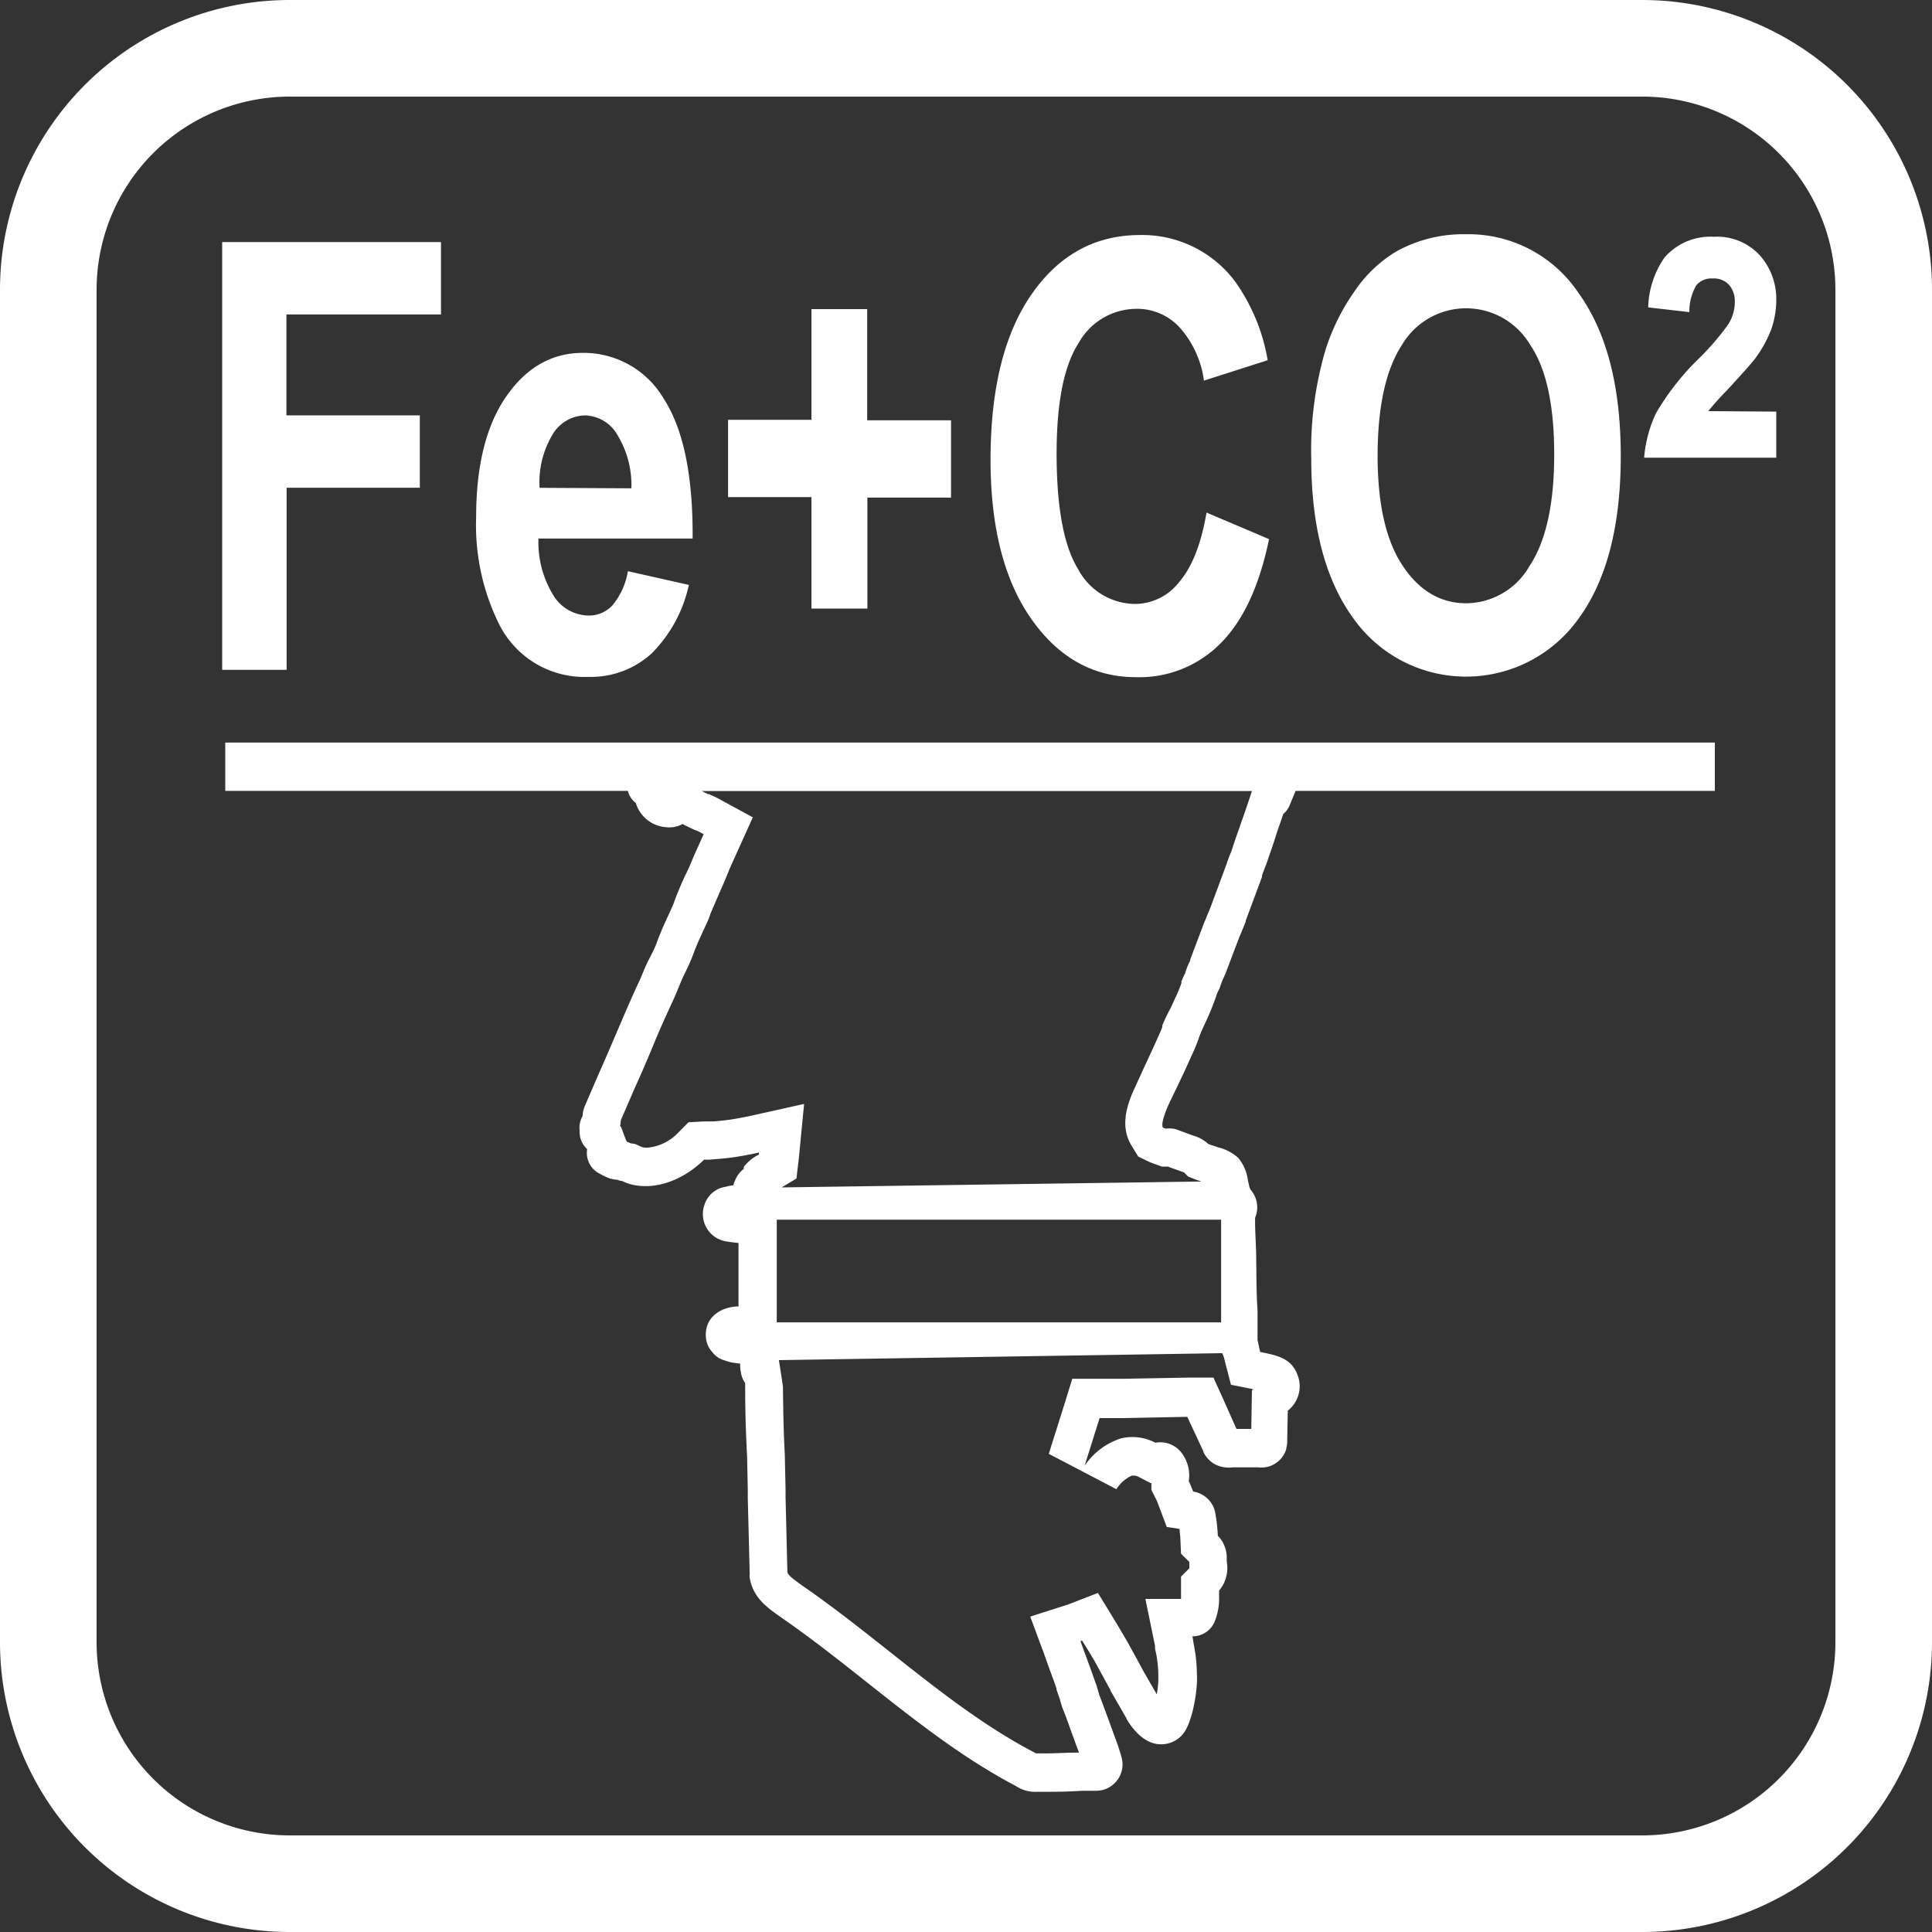 <svg xmlns="http://www.w3.org/2000/svg" viewBox="0 0 200 200"><rect x="0" y="0" width="200" height="200" fill="#333333" stroke="none"/><defs><style>.cls-1,.cls-2{fill:#fff;}.cls-1{fill-rule:evenodd;}</style></defs><title>1</title><g id="_2_года_гарантии" data-name="2 года гарантии"><path class="cls-1" d="M122.57,111c.32-.69.63-1.38.94-2.07a13.79,13.79,0,0,0,.6-1.5c.21-.62.59-1.38.87-2a25.35,25.35,0,0,0,1-2.55,4.54,4.54,0,0,1,.21-.45c.15-.33.22-.62.35-.93s.24-.5.34-.77v0l1.44-3.79c.23-.51.42-1,.64-1.55a.36.36,0,0,0,0-.09l1.68-4.52a.74.74,0,0,0,0-.14c.16-.49.39-1,.55-1.48.34-1,.7-2,1-3,.22-.63.44-1.25.65-1.89a2.37,2.37,0,0,0,.7-1l.58-1.4h43.4v-5H23.32v5H65a2.19,2.19,0,0,0,.82,1.25,3.52,3.52,0,0,0,3.13,2.51,2.86,2.86,0,0,0,1.72-.33c.31.18.61.31,1,.5a2.19,2.19,0,0,0,.46.18c.25.12.48.25.71.37-.27.61-.54,1.22-.82,1.83s-.62,1.52-1,2.27-.69,1.54-1,2.3c-.16.37-.26.75-.42,1.1-.54,1.19-1.14,2.42-1.58,3.65-.25.71-.65,1.43-1,2.13s-.62,1.52-1,2.27c-1.38,3-2.64,6.13-4,9.17l0,0-1.47,3.4a1.8,1.8,0,0,0-.08.21,3,3,0,0,0-.16.77.3.3,0,0,1,0,.08A2.43,2.43,0,0,0,60,117l0,.15v0a2.39,2.39,0,0,0,.77,1.79,1.17,1.17,0,0,0,0,.11,2.4,2.4,0,0,0,1.27,2.43l.39.21.12.06.27.12a1.74,1.74,0,0,0,.36.13,2.78,2.78,0,0,0,.69.12,2.82,2.82,0,0,0,.57.15,5.48,5.48,0,0,0,.71.29c2.75.77,5.65-.51,7.63-2.41l.1-.1.52,0c.8-.07,1.6-.12,2.39-.23s1.58-.26,2.37-.42l.4-.09a1.49,1.49,0,0,1,0,.21,4.37,4.37,0,0,0-1.57,1.29.43.43,0,0,1,0,.07L77,121a2.84,2.84,0,0,0-.87,1.11,4.84,4.84,0,0,0-.22.6c-.27,0-.55.09-.82.15a2.71,2.71,0,0,0-2.18,1.91,2.86,2.86,0,0,0,2.35,3.75c.36.06.77.11,1.19.15,0,2.19,0,4.39,0,6.58l-.28,0c-1.7.14-3.2,1.19-3.1,3.08a2.54,2.54,0,0,0,.66,1.63,2.35,2.35,0,0,0,1.23.85,4.78,4.78,0,0,0,1,.27l.66.08h0c0,.29,0,.59.08.9a2.43,2.43,0,0,0,.44,1.11c0,.16,0,.31,0,.47,0,2.36.07,4.75.2,7.11l.07,3.49c0,.28,0,.57,0,.85v0l.2,7.89a1.5,1.5,0,0,0,0,.37c.38,2.11,1.83,3.09,3.45,4.22l.23.16c8,5.59,15.23,12.62,23.88,17.16a3.59,3.59,0,0,0,2.11.6c1.57,0,3.14,0,4.72-.11.43,0,.85,0,1.28,0h.2a2.73,2.73,0,0,0,2.59-3.57c-.05-.2-.11-.39-.17-.58l-.17-.53-.93-2.55c-.31-.84-.61-1.68-.94-2.52-.16-.43-.25-.9-.42-1.35-.1-.27-.2-.54-.29-.81-.42-1.2-.88-2.39-1.3-3.58l.16-.06c.47.75.94,1.49,1.37,2.25l1.57,2.87s0,0,0,.05l1.67,2.9,0,.05c.84,1.39,2.18,2.85,4,2.59a2.9,2.9,0,0,0,1.88-1.09c.87-1.12,1.31-3.7,1.4-5.14a9.73,9.73,0,0,0,0-1.08,16.16,16.16,0,0,0-.15-2c-.05-.33-.1-.64-.17-1s-.08-.56-.14-.84a2.47,2.47,0,0,0,2.26-1.43,6.25,6.25,0,0,0,.5-2.3c0-.32,0-.66,0-1a3.62,3.62,0,0,0,.79-3l0-.46a3.23,3.23,0,0,0-.92-2.22,18.21,18.21,0,0,0-.24-2.21,2.73,2.73,0,0,0-1.31-2,2.5,2.5,0,0,0-1-.36c-.07-.16-.13-.33-.2-.49a4.29,4.29,0,0,0-.26-.58,3.85,3.85,0,0,0-.88-3.11,2.79,2.79,0,0,0-2.58-.88,5.1,5.1,0,0,0-3.59-.44,7.27,7.27,0,0,0-3.73,2.82l1.55-4.93h.13l1.53,0,.78,0,6.63-.13.08.16,1.59,3.4,0,.06a2.81,2.81,0,0,0,1.25,1.32,3.28,3.28,0,0,0,1.83.29c.35,0,.69,0,1,0h1.59a2.7,2.7,0,0,0,2.91-1.87.24.24,0,0,1,0-.08,3.76,3.76,0,0,0,.1-.6.66.66,0,0,0,0-.14l.06-3.18a3.2,3.2,0,0,0,1-3.72c-.65-1.75-2.18-2-3.76-2.34l-.09,0c-.11-.4-.19-.89-.28-1.24,0-.16,0-.32,0-.47,0-.47,0-.93,0-1.39s0-.83,0-1.24c-.13-1.77-.11-3.62-.14-5.4,0-1.37-.14-2.81-.11-4.18a2.75,2.75,0,0,0-.22-2.56,3.18,3.18,0,0,0-.26-.35l-.1-.22-.17-.74s0,0,0,0a4.47,4.47,0,0,0-1-2.32,4.91,4.91,0,0,0-2.12-1.1c-.32-.12-.71-.22-1-.35a3.66,3.66,0,0,0-1.54-.85l-1.68-.62a1.72,1.72,0,0,0-.39-.1,2.88,2.88,0,0,0-.77,0l-.29-.11c-.29-.46.48-2.15.64-2.51C121.62,113,122.1,112,122.57,111Zm4.23,29.92.63,2.43,2.31.46-.14.11-.07,4h-.66l-.72,0H128L126.7,145l-1.08-2.39-2.64,0-6.64.12-.52,0h-.22l-1.6,0h0l-3,0-.88,2.85-1.55,4.92,7,3.66a3.7,3.7,0,0,1,1.61-1.41l.16,0a1.14,1.14,0,0,1,.54.14l1.21.63.1,0,0,.71.5,1,.09.18,1,2.66,1.33.2c0,.34.07.66.08,1l.07,1.57.86.85,0,.32c0,.14,0,.25,0,.34l-.86.86,0,1.71c0,.24,0,.43,0,.6h-3.69l1,4.86,0,.21c0,.19.07.38.11.58s.08.44.11.67a12,12,0,0,1,.12,1.49v.34c0,.14,0,.28,0,.42a13,13,0,0,1-.16,1.31l-1.35-2.34-.47-.88-1.1-2c-.37-.66-.77-1.31-1.17-2l-2-3.28-3.1,1.2-3.91,1.25,1.43,3.85c.22.64.45,1.27.68,1.9s.42,1.13.61,1.69l0,.12.27.78a2.35,2.35,0,0,1,.11.35c.1.35.2.7.33,1,.26.65.5,1.31.74,2l.87,2.39c-1.08,0-2.16.06-3.24.08l-1.2,0-.22-.12c-5.27-2.76-9.94-6.46-14.9-10.38-2.77-2.19-5.63-4.46-8.59-6.53l-.34-.24c-1.3-.91-1.6-1.19-1.69-1.49l-.19-7.8,0-.57v-.24l-.08-3.63c-.13-2.28-.16-4.58-.19-6.94,0-.09-.22-1.52-.42-2.77l45.89-.72C126.69,140.41,126.74,140.68,126.8,140.91Zm-.39-14.66v10.63h-46v-7.7c0-.19,0-.37,0-.55v-.3h0v-2.08Zm-6.09-20.1,0,.16a7.59,7.59,0,0,1-.32.76l-.1.23c-.3.68-.61,1.36-.91,2l-.6,1.29-.82,1.8c-1,2.09-1.66,4.32-.35,6.33l.61,1,1,.48a5,5,0,0,0,.69.28l.78.28.61,0,1.41.51.25.09.43.43.79.31.58.2-43.45.61,1.53-.92.26-2.23.53-5.49-5.39,1.2-.33.07c-.68.14-1.41.28-2.12.38-.52.07-1,.11-1.57.16l-.63,0-.39,0-1.54.09-1.08,1.09a5,5,0,0,1-3.2,1.54,2.18,2.18,0,0,1-.52-.06l-.73-.33-.41-.06-.45-.17-.24-.59-.34-.93-.1-.09.07-.62,1.41-3.26c.69-1.52,1.36-3.07,2-4.63s1.3-3,2-4.52c.2-.42.37-.85.55-1.28s.27-.67.42-1,.19-.4.29-.61c.26-.53.55-1.14.8-1.81.31-.88.74-1.8,1.19-2.78l.26-.56a8.26,8.26,0,0,0,.34-.87,2.18,2.18,0,0,1,.09-.23l1-2.31c.19-.42.37-.85.55-1.28s.27-.67.41-1l2.35-5.21-3.25-1.77a10,10,0,0,0-1-.5l-.26-.13-.13,0-.4-.2-.24-.12H129.6L129.23,83c-.21.62-.42,1.24-.64,1.85l-.37,1.07c-.23.65-.46,1.3-.68,2a3.8,3.8,0,0,1-.18.47c-.14.36-.28.71-.39,1.07l-1.66,4.47c-.08.18-.17.42-.27.65s-.21.53-.32.79l-.08.18-1.43,3.78,0,.1q-.16.33-.3.66c-.07.18-.13.35-.19.53s0,.13-.07.2a6.24,6.24,0,0,0-.35.79l0,.16a13.61,13.61,0,0,1-.65,1.57l-.46,1A20,20,0,0,0,120.32,106.15Z"/><path class="cls-2" d="M23,69.34V25.06H45.65v7.49h-16V43H43.46v7.49H29.67V69.34Z"/><path class="cls-2" d="M65,59.13l6.31,1.42a14.32,14.32,0,0,1-3.84,7.08,9.31,9.31,0,0,1-6.57,2.44,9.87,9.87,0,0,1-9.24-5.47,23.08,23.08,0,0,1-2.37-11.06q0-8,3.11-12.49t7.87-4.52a9.6,9.6,0,0,1,8.43,4.73q3.07,4.73,3,14.49H55.74a10.51,10.51,0,0,0,1.54,5.87,4.32,4.32,0,0,0,3.65,2.1,3.28,3.28,0,0,0,2.5-1.09A7.48,7.48,0,0,0,65,59.13Zm.36-8.58A10,10,0,0,0,63.9,45,4,4,0,0,0,60.61,43a4,4,0,0,0-3.42,2,9.58,9.58,0,0,0-1.33,5.5Z"/><path class="cls-2" d="M84,63V51.46H75.37v-8H84V32h5.77V43.51h8.68v8H89.79V63Z"/><path class="cls-2" d="M124.9,53.06l6.47,2.75q-1.49,7.24-5,10.77a11.79,11.79,0,0,1-8.77,3.52q-6.59,0-10.82-6t-4.24-16.48q0-11.06,4.26-17.17t11.2-6.12a12,12,0,0,1,9.85,4.8,19.73,19.73,0,0,1,3.38,8.16l-6.6,2.11a10.29,10.29,0,0,0-2.45-5.43,5.94,5.94,0,0,0-4.52-2,6.87,6.87,0,0,0-6,3.54q-2.28,3.52-2.28,11.45,0,8.39,2.25,12a6.73,6.73,0,0,0,5.86,3.56,5.79,5.79,0,0,0,4.57-2.26Q124.07,57.93,124.9,53.06Z"/><path class="cls-2" d="M135.74,47.47a36.68,36.68,0,0,1,1.51-11.36A22.23,22.23,0,0,1,140.33,30a13.62,13.62,0,0,1,4.27-4,14.26,14.26,0,0,1,7.12-1.75,13.7,13.7,0,0,1,11.68,6.07q4.38,6.07,4.38,16.89T163.44,64a14.3,14.3,0,0,1-23.35,0Q135.74,58,135.74,47.47Zm6.87-.3q0,7.52,2.6,11.4c1.72,2.59,3.92,3.88,6.58,3.88a7.61,7.61,0,0,0,6.54-3.85q2.56-3.85,2.56-11.55T158.4,35.69a7.71,7.71,0,0,0-13.26,0Q142.62,39.53,142.61,47.17Z"/><path class="cls-2" d="M183.88,42.61v4.77H170.2a13.37,13.37,0,0,1,1.22-4.59,26.37,26.37,0,0,1,4.39-5.62,26.89,26.89,0,0,0,3.08-3.57,4.38,4.38,0,0,0,.7-2.32A2.62,2.62,0,0,0,179,29.5a2.11,2.11,0,0,0-1.71-.67,2,2,0,0,0-1.71.74,5.37,5.37,0,0,0-.7,2.74l-4.26-.49a9.46,9.46,0,0,1,1.69-5.16,6.28,6.28,0,0,1,5.09-2.15,6,6,0,0,1,4.79,1.94A6.78,6.78,0,0,1,183.88,31a9.32,9.32,0,0,1-.52,3.09,12.56,12.56,0,0,1-1.65,3q-.59.78-3,3.38a27.49,27.49,0,0,0-1.87,2.09Z"/></g><g id="_3_года_гарантии" data-name="3 года гарантии"><path class="cls-2" d="M30,199.63A29.65,29.65,0,0,1,.38,170V30A29.64,29.64,0,0,1,30,.38H170A29.65,29.65,0,0,1,199.63,30V170A29.66,29.66,0,0,1,170,199.63Zm0-190A20.4,20.4,0,0,0,9.63,30V170A20.4,20.4,0,0,0,30,190.38H170A20.41,20.41,0,0,0,190.38,170V30A20.4,20.4,0,0,0,170,9.63Z"/><path class="cls-2" d="M170,.75A29.28,29.28,0,0,1,199.25,30V170A29.28,29.28,0,0,1,170,199.25H30A29.28,29.28,0,0,1,.75,170V30A29.28,29.28,0,0,1,30,.75H170m-140,190H170A20.78,20.78,0,0,0,190.75,170V30A20.78,20.78,0,0,0,170,9.25H30A20.78,20.78,0,0,0,9.25,30V170A20.78,20.78,0,0,0,30,190.75M170,0H30A30,30,0,0,0,0,30V170a30,30,0,0,0,30,30H170a30,30,0,0,0,30-30V30A30,30,0,0,0,170,0ZM30,190a20,20,0,0,1-20-20V30A20,20,0,0,1,30,10H170a20,20,0,0,1,20,20V170a20,20,0,0,1-20,20Z"/></g></svg>